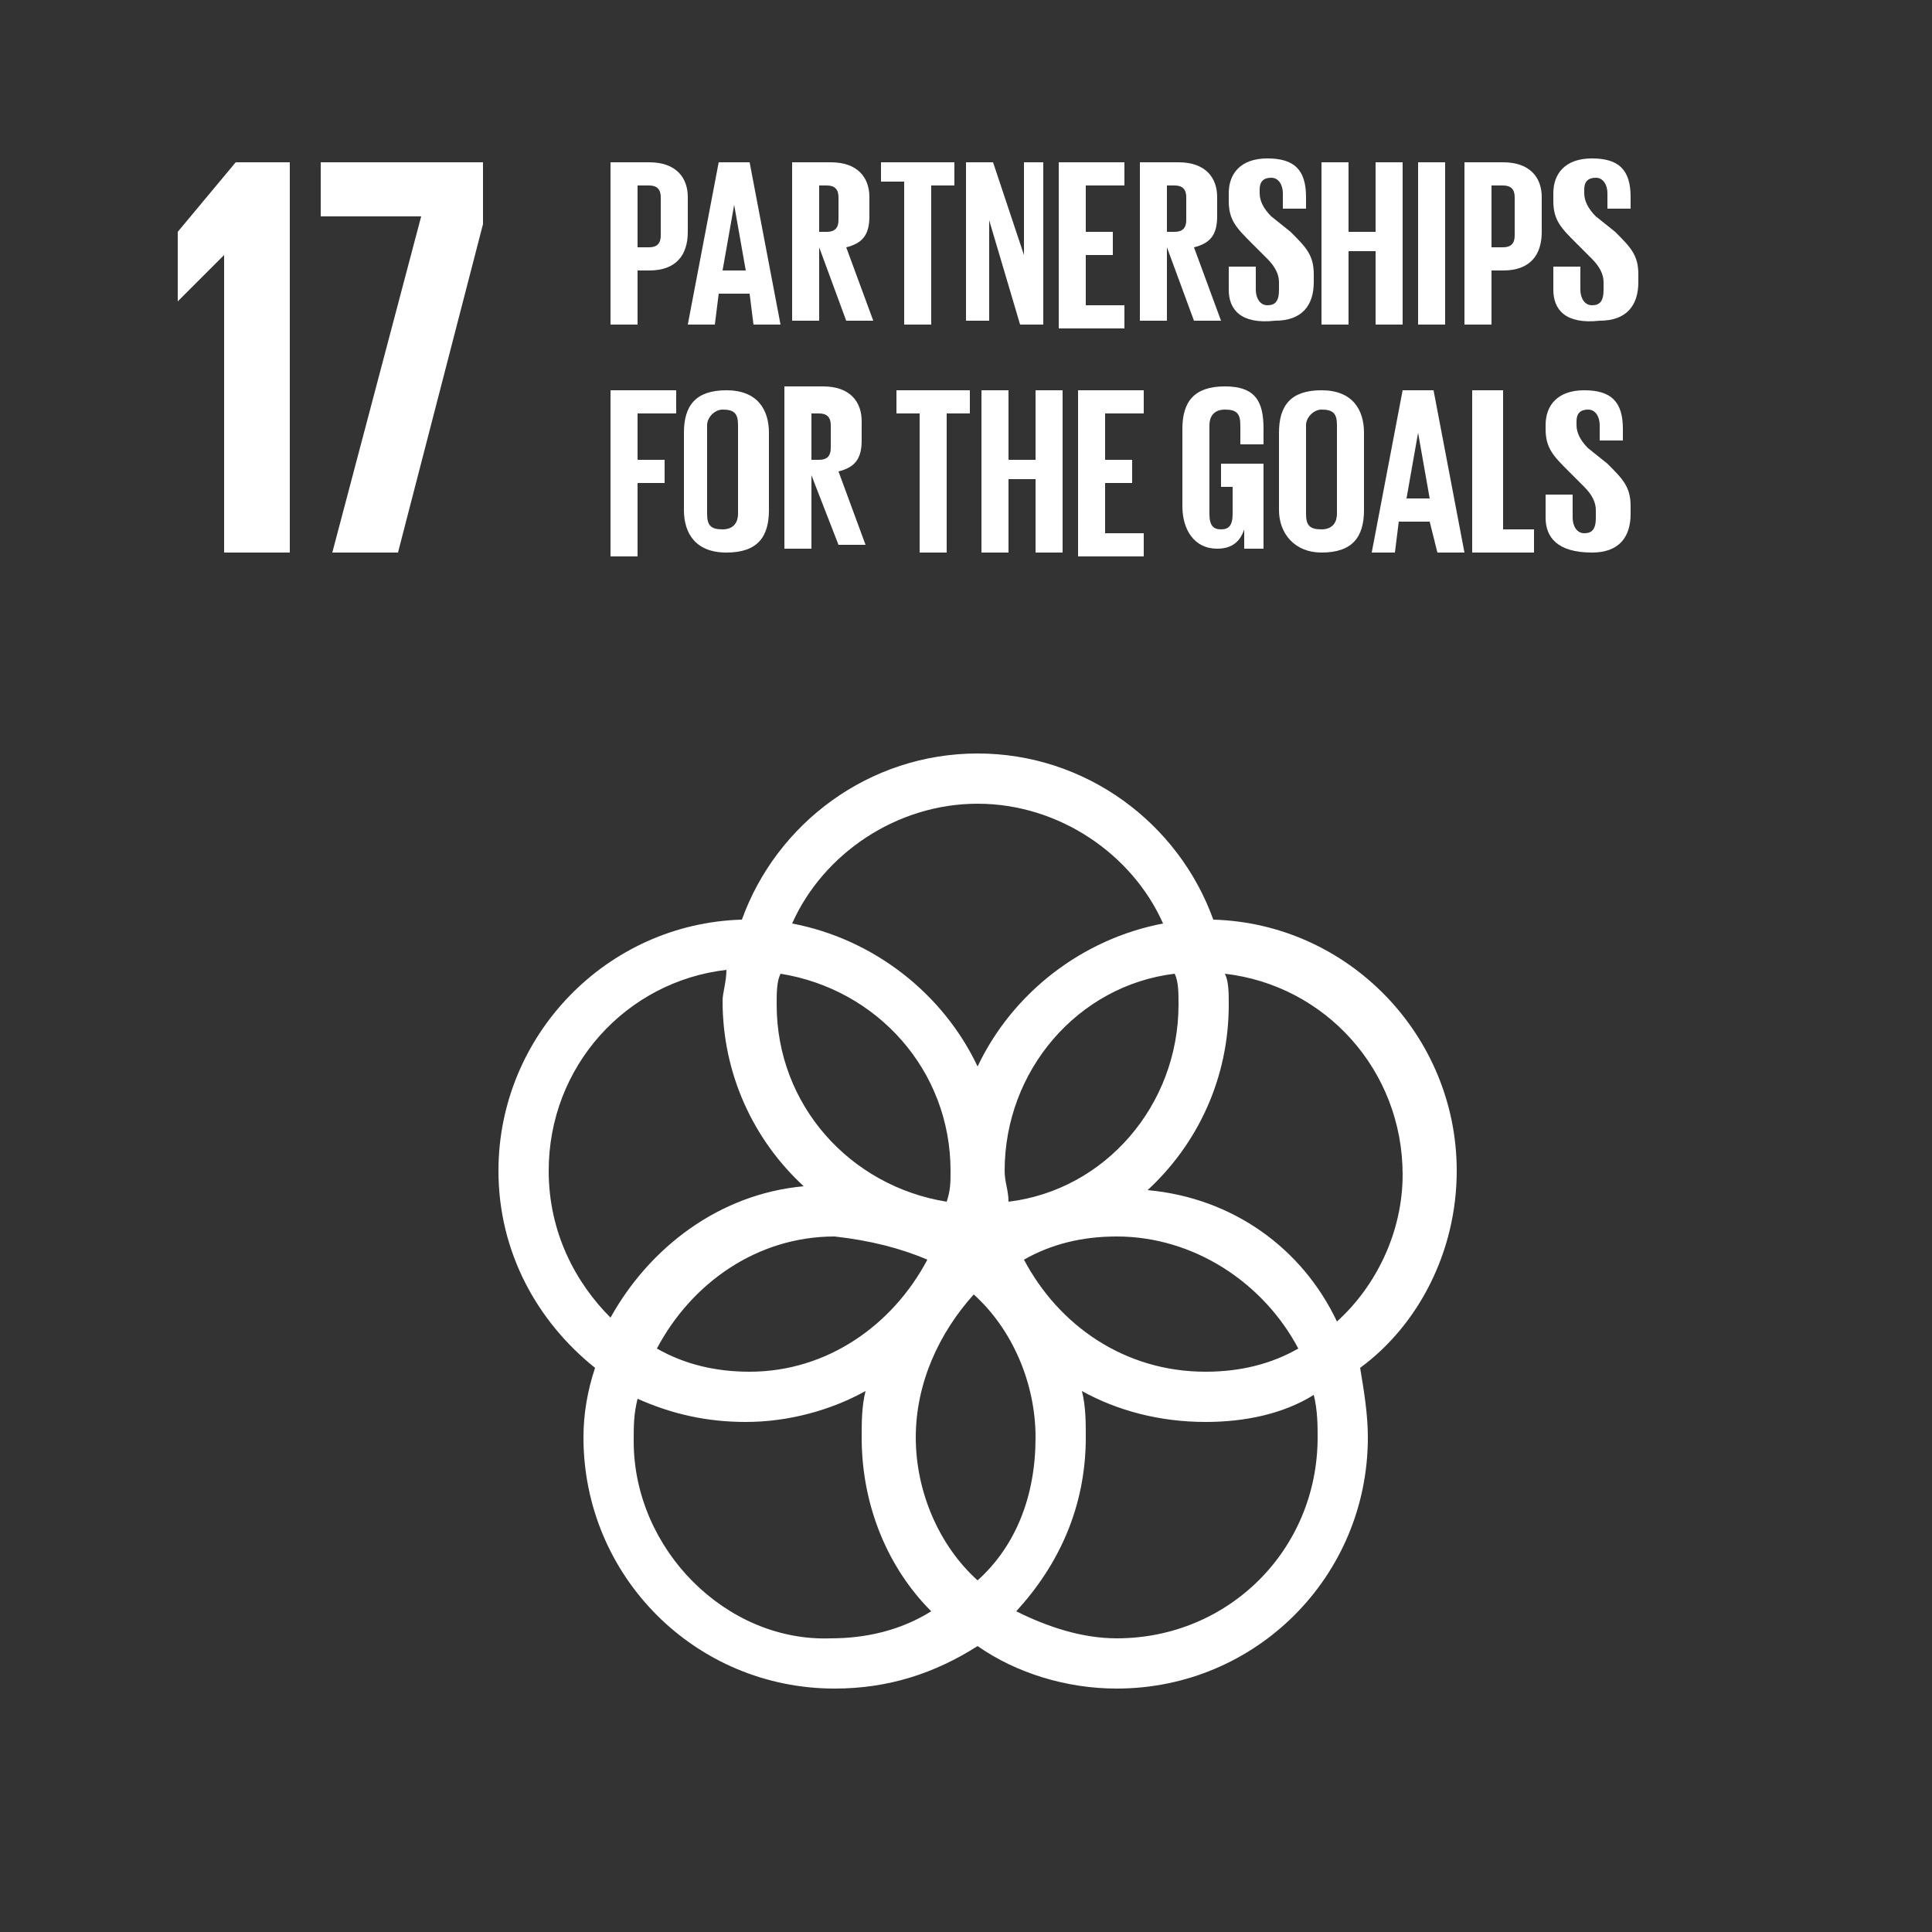 <?xml version="1.0" encoding="UTF-8"?>
<svg xmlns="http://www.w3.org/2000/svg" viewBox="0 0 50 50" preserveAspectRatio="xMidYMid meet" style="background-color:#1A3667">
  <rect x="0" y="0" width="50" height="50" fill="#333333" stroke="none"/>
  <g fill="white">
    <polygon points="7.5,4.2 7.5,14.3 5.8,14.3 5.8,6.6 5.8,6.6 4.6,7.8 4.6,7.8 4.6,6 6.1,4.2  "></polygon>
    <polygon points="8.3,4.2 12.5,4.2 12.5,5.8 10.3,14.3 8.6,14.3 10.9,5.6 8.3,5.6  "></polygon>
    <path d="M37.7,30.3c0-3.5-2.8-6.4-6.3-6.5c-0.9-2.5-3.3-4.3-6.1-4.3c-2.8,0-5.2,1.8-6.1,4.3c-3.5,0.1-6.3,3-6.3,6.5         c0,2.1,1,3.9,2.5,5.1c-0.2,0.6-0.3,1.2-0.3,1.8c0,3.6,2.9,6.5,6.5,6.5c1.4,0,2.6-0.4,3.7-1.1c1,0.7,2.3,1.1,3.6,1.1         c3.6,0,6.5-2.9,6.5-6.5c0-0.6-0.1-1.2-0.2-1.8C36.7,34.3,37.7,32.4,37.7,30.3 M30.5,26c0,2.6-1.9,4.8-4.4,5.1         c0-0.3-0.1-0.5-0.1-0.8c0-2.6,1.9-4.8,4.4-5.1C30.5,25.4,30.5,25.7,30.5,26 M25.3,40.9c-1-0.9-1.6-2.3-1.6-3.7         c0-1.4,0.6-2.7,1.5-3.7c1,0.9,1.6,2.3,1.6,3.7C26.8,38.7,26.3,40,25.3,40.9 M20.2,25.2c2.5,0.4,4.4,2.5,4.4,5.1         c0,0.3,0,0.5-0.1,0.8c-2.5-0.4-4.4-2.5-4.4-5.1C20.1,25.7,20.1,25.4,20.2,25.2 M24,32.6c-0.9,1.7-2.6,2.9-4.6,2.9         c-0.9,0-1.7-0.2-2.4-0.6c0.9-1.7,2.6-2.9,4.6-2.9C22.5,32.1,23.3,32.3,24,32.6 M26.5,32.6c0.7-0.4,1.5-0.6,2.4-0.6         c2,0,3.8,1.2,4.7,2.9c-0.7,0.4-1.5,0.6-2.4,0.6C29.1,35.5,27.4,34.3,26.5,32.6 M25.3,20.8c2.1,0,4,1.3,4.8,3.1         c-2.1,0.4-3.9,1.8-4.8,3.7c-0.9-1.9-2.7-3.3-4.8-3.7C21.3,22.1,23.2,20.8,25.3,20.8 M14.2,30.3c0-2.7,2-4.9,4.6-5.2         c0,0.3-0.1,0.6-0.1,0.8c0,1.9,0.8,3.6,2.1,4.8c-2.2,0.2-4,1.6-5,3.4C14.9,33.2,14.2,31.9,14.2,30.3 M16.4,37.3c0-0.4,0-0.7,0.1-1.1         c0.9,0.4,1.8,0.6,2.8,0.6c1.1,0,2.2-0.3,3.1-0.8c-0.1,0.4-0.1,0.8-0.1,1.2c0,1.8,0.7,3.4,1.8,4.5c-0.8,0.5-1.7,0.7-2.6,0.7         C18.8,42.5,16.4,40.1,16.4,37.3 M34.1,37.2c0,2.9-2.3,5.2-5.2,5.2c-0.9,0-1.8-0.3-2.6-0.7c1.1-1.2,1.8-2.7,1.8-4.5         c0-0.4,0-0.8-0.1-1.2c0.9,0.5,2,0.8,3.2,0.8c1,0,2-0.2,2.8-0.7C34.1,36.5,34.1,36.9,34.1,37.2 M29.7,30.8c1.3-1.2,2.1-2.9,2.1-4.8         c0-0.3,0-0.6-0.1-0.8c2.6,0.3,4.6,2.5,4.6,5.2c0,1.5-0.7,2.9-1.7,3.8C33.7,32.3,31.9,31,29.7,30.8"></path>
    <rect x="15.6" y="4.2" fill="none" width="31" height="18.4"></rect>
    <path d="M15.8,4.2h1c0.7,0,1,0.4,1,0.9V6c0,0.6-0.3,1-1,1h-0.3v1.4h-0.7V4.2z M16.5,4.7v1.7h0.3c0.2,0,0.3-0.1,0.3-0.3v-1         c0-0.2-0.1-0.3-0.3-0.3H16.5z"></path>
    <path d="M17.8,8.4l0.8-4.2h0.8l0.8,4.2h-0.7l-0.1-0.8h-0.8l-0.1,0.8H17.8z M18.7,7h0.6L19,5.3h0L18.7,7z"></path>
    <path d="M21.2,6.4v1.9h-0.7V4.2h1c0.7,0,1,0.4,1,0.9v0.5c0,0.5-0.2,0.7-0.6,0.8l0.7,1.9h-0.7L21.2,6.4z M21.2,4.7V6h0.2         c0.2,0,0.3-0.1,0.3-0.3V5.1c0-0.2-0.1-0.3-0.3-0.3H21.2z"></path>
    <path d="M22.8,4.2h1.9v0.6h-0.6v3.6h-0.7V4.7h-0.6V4.2z"></path>
    <path d="M25.6,5.7v2.6H25V4.2h0.7l0.8,2.4V4.2H27v4.2h-0.6L25.6,5.7z"></path>
    <path d="M27.4,4.2h1.7v0.6h-1v1.2h0.7v0.6h-0.7v1.3h1v0.6h-1.7V4.2z"></path>
    <path d="M30.2,6.4v1.9h-0.7V4.2h1c0.7,0,1,0.4,1,0.9v0.5c0,0.5-0.2,0.7-0.6,0.8l0.7,1.9h-0.7L30.2,6.4z M30.2,4.7V6h0.2         c0.2,0,0.3-0.1,0.3-0.3V5.1c0-0.2-0.1-0.3-0.3-0.3H30.2z"></path>
    <path d="M31.8,7.5V6.9h0.7v0.6c0,0.2,0.1,0.4,0.3,0.4c0.2,0,0.3-0.1,0.3-0.4V7.3c0-0.2-0.1-0.4-0.3-0.6l-0.4-0.4         c-0.4-0.4-0.6-0.6-0.6-1.1V5c0-0.5,0.3-0.9,1-0.9c0.7,0,1,0.3,1,1v0.3h-0.6V5c0-0.2-0.1-0.4-0.3-0.4c-0.2,0-0.3,0.1-0.3,0.3v0.1         c0,0.2,0.1,0.4,0.3,0.6l0.5,0.4c0.4,0.4,0.6,0.6,0.6,1.1v0.2c0,0.6-0.3,1-1,1C32.1,8.4,31.8,8,31.8,7.5z"></path>
    <path d="M35.6,6.5h-0.7v1.9h-0.7V4.2h0.7v1.8h0.7V4.2h0.7v4.2h-0.7V6.5z"></path>
    <path d="M36.7,4.2h0.7v4.2h-0.7V4.2z"></path>
    <path d="M37.9,4.2h1c0.7,0,1,0.4,1,0.9V6c0,0.6-0.3,1-1,1h-0.3v1.4h-0.7V4.2z M38.6,4.7v1.7h0.3c0.2,0,0.3-0.1,0.3-0.3v-1         c0-0.2-0.1-0.3-0.3-0.3H38.6z"></path>
    <path d="M40.2,7.5V6.9h0.7v0.6c0,0.2,0.1,0.4,0.3,0.4c0.2,0,0.3-0.1,0.3-0.4V7.3c0-0.2-0.1-0.4-0.3-0.6l-0.4-0.4         c-0.4-0.4-0.6-0.6-0.6-1.1V5c0-0.5,0.3-0.9,1-0.9c0.7,0,1,0.3,1,1v0.3h-0.6V5c0-0.2-0.1-0.4-0.3-0.4c-0.2,0-0.3,0.1-0.3,0.3v0.1         c0,0.2,0.1,0.4,0.3,0.6l0.5,0.4c0.4,0.4,0.6,0.6,0.6,1.1v0.2c0,0.6-0.3,1-1,1C40.5,8.4,40.2,8,40.2,7.5z"></path>
    <path d="M15.8,10.1h1.7v0.6h-1v1.2h0.7v0.6h-0.7v1.9h-0.7V10.1z"></path>
    <path d="M17.7,13.2v-2c0-0.7,0.3-1.1,1.1-1.1c0.8,0,1.1,0.5,1.1,1.1v2c0,0.7-0.3,1.1-1.1,1.1C18,14.3,17.7,13.8,17.7,13.2z         M19.1,13.3V11c0-0.3-0.1-0.4-0.4-0.4c-0.2,0-0.4,0.2-0.4,0.4v2.3c0,0.3,0.1,0.4,0.4,0.4C19,13.7,19.1,13.5,19.1,13.3z"></path>
    <path d="M21,12.3v1.9h-0.7v-4.2h1c0.7,0,1,0.4,1,0.9v0.5c0,0.5-0.2,0.7-0.6,0.8l0.7,1.9h-0.7L21,12.3z M21,10.6v1.3h0.2         c0.2,0,0.3-0.1,0.3-0.3V11c0-0.2-0.1-0.3-0.3-0.3H21z"></path>
    <path d="M23.2,10.1h1.9v0.6h-0.6v3.6h-0.7v-3.6h-0.6V10.1z"></path>
    <path d="M26.8,12.4h-0.7v1.9h-0.7v-4.2h0.7v1.8h0.7v-1.8h0.7v4.2h-0.7V12.4z"></path>
    <path d="M27.9,10.1h1.7v0.6h-1v1.2h0.7v0.6h-0.7v1.3h1v0.6h-1.7V10.1z"></path>
    <path d="M31.7,12h1v2.2h-0.5v-0.5c-0.1,0.3-0.3,0.5-0.7,0.5c-0.6,0-0.9-0.5-0.9-1.1v-2c0-0.7,0.3-1.1,1.1-1.1c0.8,0,1,0.4,1,1.1         v0.4h-0.6V11c0-0.3-0.1-0.4-0.4-0.4s-0.4,0.2-0.4,0.4v2.3c0,0.3,0.1,0.4,0.3,0.4c0.2,0,0.3-0.1,0.3-0.4v-0.7h-0.3V12z"></path>
    <path d="M33.1,13.2v-2c0-0.7,0.3-1.1,1.1-1.1c0.8,0,1.1,0.5,1.1,1.1v2c0,0.7-0.3,1.1-1.1,1.1C33.5,14.3,33.1,13.8,33.1,13.2z         M34.6,13.3V11c0-0.3-0.1-0.4-0.4-0.4c-0.2,0-0.4,0.2-0.4,0.4v2.3c0,0.3,0.1,0.4,0.4,0.4C34.5,13.7,34.6,13.5,34.6,13.3z"></path>
    <path d="M35.5,14.3l0.8-4.2h0.8l0.8,4.2h-0.7L37,13.5h-0.8l-0.1,0.8H35.5z M36.4,12.9h0.6l-0.3-1.7h0L36.4,12.9z"></path>
    <path d="M38.2,10.1h0.7v3.6h0.8v0.6h-1.6V10.1z"></path>
    <path d="M40,13.4v-0.6h0.7v0.6c0,0.2,0.1,0.4,0.3,0.4c0.2,0,0.3-0.1,0.3-0.4v-0.2c0-0.2-0.1-0.4-0.3-0.6l-0.4-0.4         c-0.4-0.4-0.6-0.6-0.6-1.1v-0.1c0-0.5,0.3-0.9,1-0.9c0.7,0,1,0.3,1,1v0.3h-0.6v-0.4c0-0.2-0.1-0.4-0.3-0.4c-0.2,0-0.3,0.1-0.3,0.3         V11c0,0.2,0.1,0.4,0.3,0.6l0.5,0.4c0.4,0.4,0.6,0.6,0.6,1.1v0.2c0,0.6-0.3,1-1,1C40.3,14.3,40,13.9,40,13.4z"></path>
  </g>
</svg>
